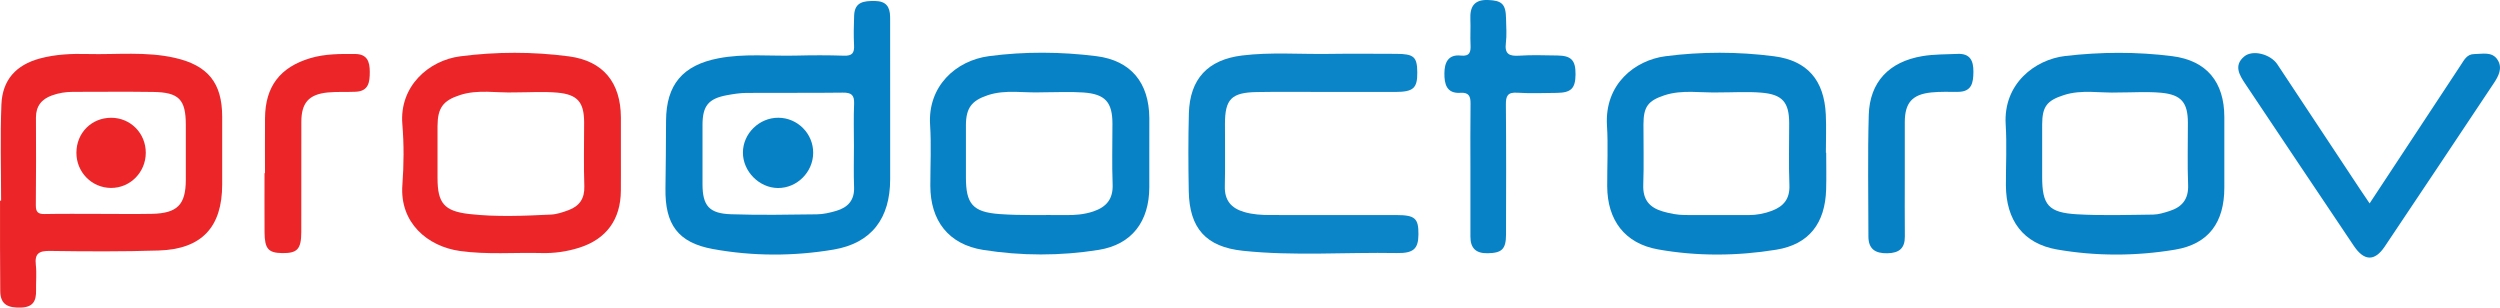 <?xml version="1.0" encoding="UTF-8"?> <svg xmlns="http://www.w3.org/2000/svg" width="317" height="39" viewBox="0 0 317 39" fill="none"> <g clip-path="url(#clip0)"> <path d="M112.873 13.588C112.873 16.633 112.873 19.677 112.873 22.722C112.873 27.66 110.535 30.827 105.709 31.645C100.635 32.502 95.464 32.502 90.39 31.576C85.944 30.766 84.309 28.431 84.38 23.888C84.427 21.022 84.441 18.157 84.456 15.295C84.481 10.744 86.564 8.266 91.089 7.395C94.349 6.767 97.637 7.129 100.914 7.05C102.944 7 104.973 6.99 107.003 7.061C108.046 7.101 108.351 6.728 108.294 5.731C108.226 4.483 108.262 3.224 108.305 1.972C108.369 0.222 109.549 0.111 110.94 0.126C112.36 0.14 112.848 0.864 112.866 2.13C112.866 2.249 112.869 2.37 112.869 2.489C112.873 6.186 112.873 9.887 112.873 13.588ZM108.28 18.53C108.28 16.737 108.222 14.944 108.301 13.154C108.348 12.039 107.942 11.73 106.86 11.745C102.8 11.799 98.738 11.752 94.675 11.781C93.847 11.788 93.008 11.917 92.19 12.068C89.824 12.505 89.081 13.423 89.078 15.84C89.07 18.351 89.07 20.857 89.078 23.368C89.085 26.072 89.91 27.072 92.674 27.166C96.31 27.291 99.953 27.223 103.593 27.176C104.414 27.166 105.253 26.968 106.046 26.735C107.509 26.301 108.362 25.39 108.297 23.73C108.229 21.998 108.28 20.262 108.28 18.53Z" fill="#0681C6"></path> <path d="M0.14 25.448C0.14 21.388 0.018 17.321 0.179 13.265C0.301 10.12 2.04 8.227 5.07 7.413C7.05 6.882 9.079 6.796 11.112 6.85C14.806 6.943 18.524 6.505 22.185 7.341C26.381 8.298 28.163 10.525 28.173 14.779C28.181 17.648 28.177 20.517 28.173 23.386C28.17 28.804 25.588 31.587 20.134 31.763C15.537 31.91 10.933 31.885 6.332 31.817C4.934 31.795 4.382 32.15 4.543 33.596C4.662 34.657 4.55 35.744 4.572 36.82C4.597 38.139 4.22 38.95 2.657 38.996C1.09 39.043 0.054 38.688 0.032 36.924C0.011 35.069 0.011 33.219 0.004 31.365C2.20656e-05 29.393 0.004 27.42 0.004 25.448C0.047 25.448 0.093 25.448 0.14 25.448ZM12.647 27.122C14.856 27.122 17.065 27.158 19.27 27.115C22.49 27.047 23.555 25.957 23.562 22.805C23.569 20.477 23.566 18.15 23.562 15.822C23.558 12.616 22.694 11.705 19.431 11.659C16.032 11.609 12.629 11.648 9.226 11.648C8.323 11.648 7.444 11.791 6.594 12.096C5.275 12.566 4.55 13.463 4.558 14.912C4.572 18.612 4.583 22.313 4.543 26.014C4.536 26.868 4.801 27.158 5.662 27.14C7.989 27.094 10.316 27.122 12.647 27.122Z" fill="#EC2529"></path> <path d="M231.562 19.355C231.562 20.908 231.601 22.464 231.555 24.017C231.429 28.295 229.407 30.988 225.211 31.666C220.249 32.469 215.193 32.509 210.234 31.623C206.006 30.87 203.812 27.901 203.794 23.626C203.783 21.055 203.923 18.48 203.765 15.919C203.439 10.633 207.344 7.628 211.18 7.129C215.749 6.538 220.374 6.545 224.939 7.133C229.206 7.682 231.307 10.196 231.512 14.517C231.587 16.127 231.522 17.741 231.522 19.355C231.533 19.355 231.548 19.355 231.562 19.355ZM217.968 11.72C215.659 11.791 213.31 11.336 211.04 12.085C208.968 12.771 208.398 13.545 208.391 15.743C208.38 18.308 208.459 20.875 208.366 23.432C208.297 25.301 209.129 26.316 210.85 26.814C211.776 27.083 212.704 27.259 213.662 27.266C216.344 27.28 219.026 27.27 221.708 27.273C222.734 27.273 223.72 27.09 224.677 26.728C226.172 26.165 226.961 25.207 226.897 23.49C226.796 20.872 226.872 18.243 226.868 15.621C226.864 12.975 226.022 11.964 223.325 11.748C221.55 11.601 219.754 11.72 217.968 11.72Z" fill="#0882C7"></path> <path d="M282.046 19.491C282.046 20.925 282.046 22.36 282.046 23.794C282.046 28.18 280.074 30.942 275.803 31.655C270.844 32.484 265.784 32.498 260.825 31.634C256.53 30.888 254.36 27.911 254.349 23.49C254.342 20.922 254.478 18.343 254.321 15.783C254.002 10.604 258.053 7.545 261.862 7.101C266.376 6.577 270.934 6.548 275.441 7.122C279.833 7.682 282.035 10.421 282.046 14.829C282.049 16.385 282.046 17.938 282.046 19.491ZM268.646 11.727C266.337 11.827 263.992 11.318 261.715 12.05C259.534 12.749 258.954 13.516 258.946 15.801C258.939 18.006 258.946 20.212 258.946 22.421C258.946 25.986 259.728 26.965 263.382 27.173C266.588 27.356 269.815 27.248 273.031 27.209C273.727 27.198 274.437 26.968 275.111 26.753C276.707 26.244 277.524 25.233 277.453 23.436C277.349 20.818 277.431 18.189 277.424 15.564C277.42 13.007 276.596 11.992 274.003 11.759C272.232 11.601 270.435 11.727 268.646 11.727Z" fill="#0882C7"></path> <path d="M145.733 19.434C145.733 20.868 145.736 22.303 145.733 23.737C145.719 28.084 143.528 31.014 139.296 31.688C134.445 32.462 129.514 32.455 124.666 31.688C120.263 30.988 117.968 27.972 117.965 23.547C117.961 20.979 118.101 18.401 117.936 15.84C117.617 10.974 121.16 7.674 125.427 7.115C129.927 6.523 134.499 6.556 139.006 7.119C143.416 7.671 145.693 10.493 145.736 14.958C145.744 16.446 145.733 17.938 145.733 19.434ZM132.182 11.705C129.873 11.813 127.524 11.315 125.251 12.071C123.186 12.76 122.49 13.707 122.479 15.869C122.472 18.078 122.476 20.284 122.479 22.493C122.479 25.828 123.325 26.889 126.703 27.14C129.493 27.345 132.304 27.237 135.105 27.273C136.302 27.287 137.475 27.201 138.629 26.811C140.304 26.247 141.154 25.233 141.082 23.368C140.982 20.807 141.061 18.239 141.057 15.672C141.053 12.96 140.146 11.921 137.371 11.727C135.646 11.608 133.911 11.705 132.182 11.705Z" fill="#0882C7"></path> <path d="M78.729 19.53C78.729 21.083 78.74 22.636 78.725 24.189C78.697 27.829 76.9 30.314 73.447 31.408C71.905 31.896 70.306 32.129 68.685 32.086C65.229 31.996 61.768 32.308 58.315 31.824C54.231 31.25 50.663 28.263 51.022 23.447C51.212 20.893 51.23 18.3 51.018 15.751C50.62 10.949 54.349 7.653 58.387 7.137C62.948 6.552 67.574 6.545 72.135 7.147C76.513 7.728 78.7 10.482 78.729 14.876C78.74 16.425 78.729 17.978 78.729 19.53ZM65.286 11.716C62.973 11.802 60.625 11.307 58.344 12.046C56.175 12.745 55.49 13.678 55.479 15.977C55.468 18.186 55.475 20.398 55.479 22.608C55.483 25.742 56.318 26.775 59.492 27.137C62.937 27.528 66.405 27.373 69.862 27.209C70.618 27.173 71.382 26.911 72.103 26.642C73.472 26.129 74.143 25.179 74.093 23.619C74.003 20.933 74.068 18.243 74.068 15.553C74.068 12.979 73.261 11.974 70.661 11.745C68.879 11.591 67.079 11.716 65.286 11.716Z" fill="#EC2529"></path> <path d="M168.14 11.659C165.211 11.659 162.281 11.619 159.355 11.673C156.132 11.73 155.325 12.58 155.325 15.726C155.321 18.354 155.368 20.986 155.307 23.615C155.264 25.398 156.099 26.391 157.745 26.879C158.85 27.205 159.975 27.266 161.112 27.266C166.43 27.27 171.751 27.262 177.069 27.27C179.425 27.273 179.873 27.682 179.859 29.719C179.844 31.548 179.242 32.125 177.115 32.086C170.607 31.968 164.085 32.484 157.595 31.799C152.908 31.304 150.821 28.937 150.735 24.25C150.674 20.965 150.66 17.673 150.749 14.388C150.868 10.009 153.145 7.57 157.501 7.036C161.134 6.591 164.784 6.889 168.424 6.835C171.292 6.792 174.161 6.821 177.029 6.828C179.285 6.835 179.694 7.201 179.712 9.181C179.729 11.185 179.213 11.652 176.933 11.659C173.996 11.662 171.066 11.655 168.14 11.659Z" fill="#0B84C8"></path> <path d="M300.466 25.792C304.4 19.821 308.208 14.044 312.019 8.263C312.446 7.617 312.805 6.86 313.73 6.857C314.777 6.853 316.003 6.498 316.695 7.588C317.359 8.636 316.817 9.65 316.2 10.572C311.596 17.472 307.007 24.386 302.377 31.272C301.108 33.162 299.77 33.115 298.472 31.186C293.875 24.35 289.293 17.504 284.717 10.655C283.972 9.539 283.197 8.309 284.563 7.165C285.635 6.265 287.905 6.86 288.766 8.155C292.265 13.427 295.751 18.706 299.243 23.981C299.609 24.53 299.978 25.068 300.466 25.792Z" fill="#0681C6"></path> <path d="M186.449 21.571C186.449 18.767 186.424 15.962 186.464 13.158C186.478 12.215 186.263 11.698 185.183 11.77C183.408 11.888 183.136 10.622 183.15 9.285C183.161 7.965 183.606 6.871 185.237 7.047C186.374 7.169 186.51 6.584 186.464 5.67C186.41 4.598 186.489 3.522 186.442 2.449C186.374 0.864 186.908 -0.065 188.68 1.43717e-05C190.451 0.065 190.946 0.52 190.967 2.396C190.982 3.41 191.075 4.436 190.946 5.437C190.763 6.86 191.372 7.144 192.645 7.058C194.248 6.95 195.865 7.018 197.475 7.036C199.243 7.058 199.795 7.646 199.778 9.435C199.763 11.207 199.222 11.756 197.411 11.777C195.74 11.795 194.065 11.863 192.402 11.756C191.172 11.673 190.935 12.157 190.946 13.273C190.996 18.759 190.978 24.25 190.964 29.74C190.96 31.605 190.429 32.075 188.654 32.111C187.152 32.143 186.442 31.48 186.449 29.984C186.46 27.18 186.449 24.375 186.449 21.571Z" fill="#0882C7"></path> <path d="M241.527 22.64C241.527 25.085 241.509 27.531 241.534 29.977C241.548 31.498 240.802 32.082 239.325 32.114C237.787 32.147 236.915 31.58 236.915 29.977C236.912 24.849 236.815 19.713 236.958 14.589C237.077 10.411 239.519 7.825 243.764 7.115C245.224 6.871 246.73 6.9 248.218 6.835C249.806 6.767 250.24 7.682 250.229 9.109C250.219 10.515 250.014 11.641 248.264 11.648C247.131 11.655 245.991 11.605 244.869 11.723C242.452 11.978 241.537 13.05 241.527 15.478C241.52 17.87 241.527 20.255 241.527 22.64Z" fill="#0681C6"></path> <path d="M33.602 21.951C33.602 19.624 33.588 17.3 33.606 14.972C33.635 10.974 35.506 8.517 39.357 7.373C41.215 6.821 43.119 6.832 45.026 6.846C46.554 6.857 46.888 7.796 46.888 9.102C46.888 10.4 46.762 11.555 45.105 11.634C43.915 11.691 42.714 11.608 41.53 11.727C39.139 11.971 38.21 13.057 38.21 15.471C38.206 20.122 38.217 24.773 38.203 29.428C38.196 31.587 37.701 32.114 35.804 32.093C34.025 32.071 33.563 31.551 33.545 29.464C33.527 26.961 33.541 24.454 33.541 21.951C33.563 21.951 33.584 21.951 33.602 21.951Z" fill="#EC2529"></path> <path d="M103.112 19.391C103.094 21.829 101.065 23.852 98.648 23.841C96.267 23.827 94.195 21.732 94.202 19.344C94.205 16.938 96.264 14.919 98.695 14.929C101.14 14.94 103.13 16.952 103.112 19.391Z" fill="#0681C6"></path> <path d="M14.099 14.933C16.552 14.933 18.492 16.902 18.485 19.38C18.477 21.854 16.502 23.845 14.071 23.83C11.625 23.816 9.674 21.822 9.689 19.351C9.703 16.841 11.607 14.933 14.099 14.933Z" fill="#EC2529"></path> </g> <defs> <clipPath id="clip0"> <rect width="317" height="39" fill="white"></rect> </clipPath> </defs> </svg> 